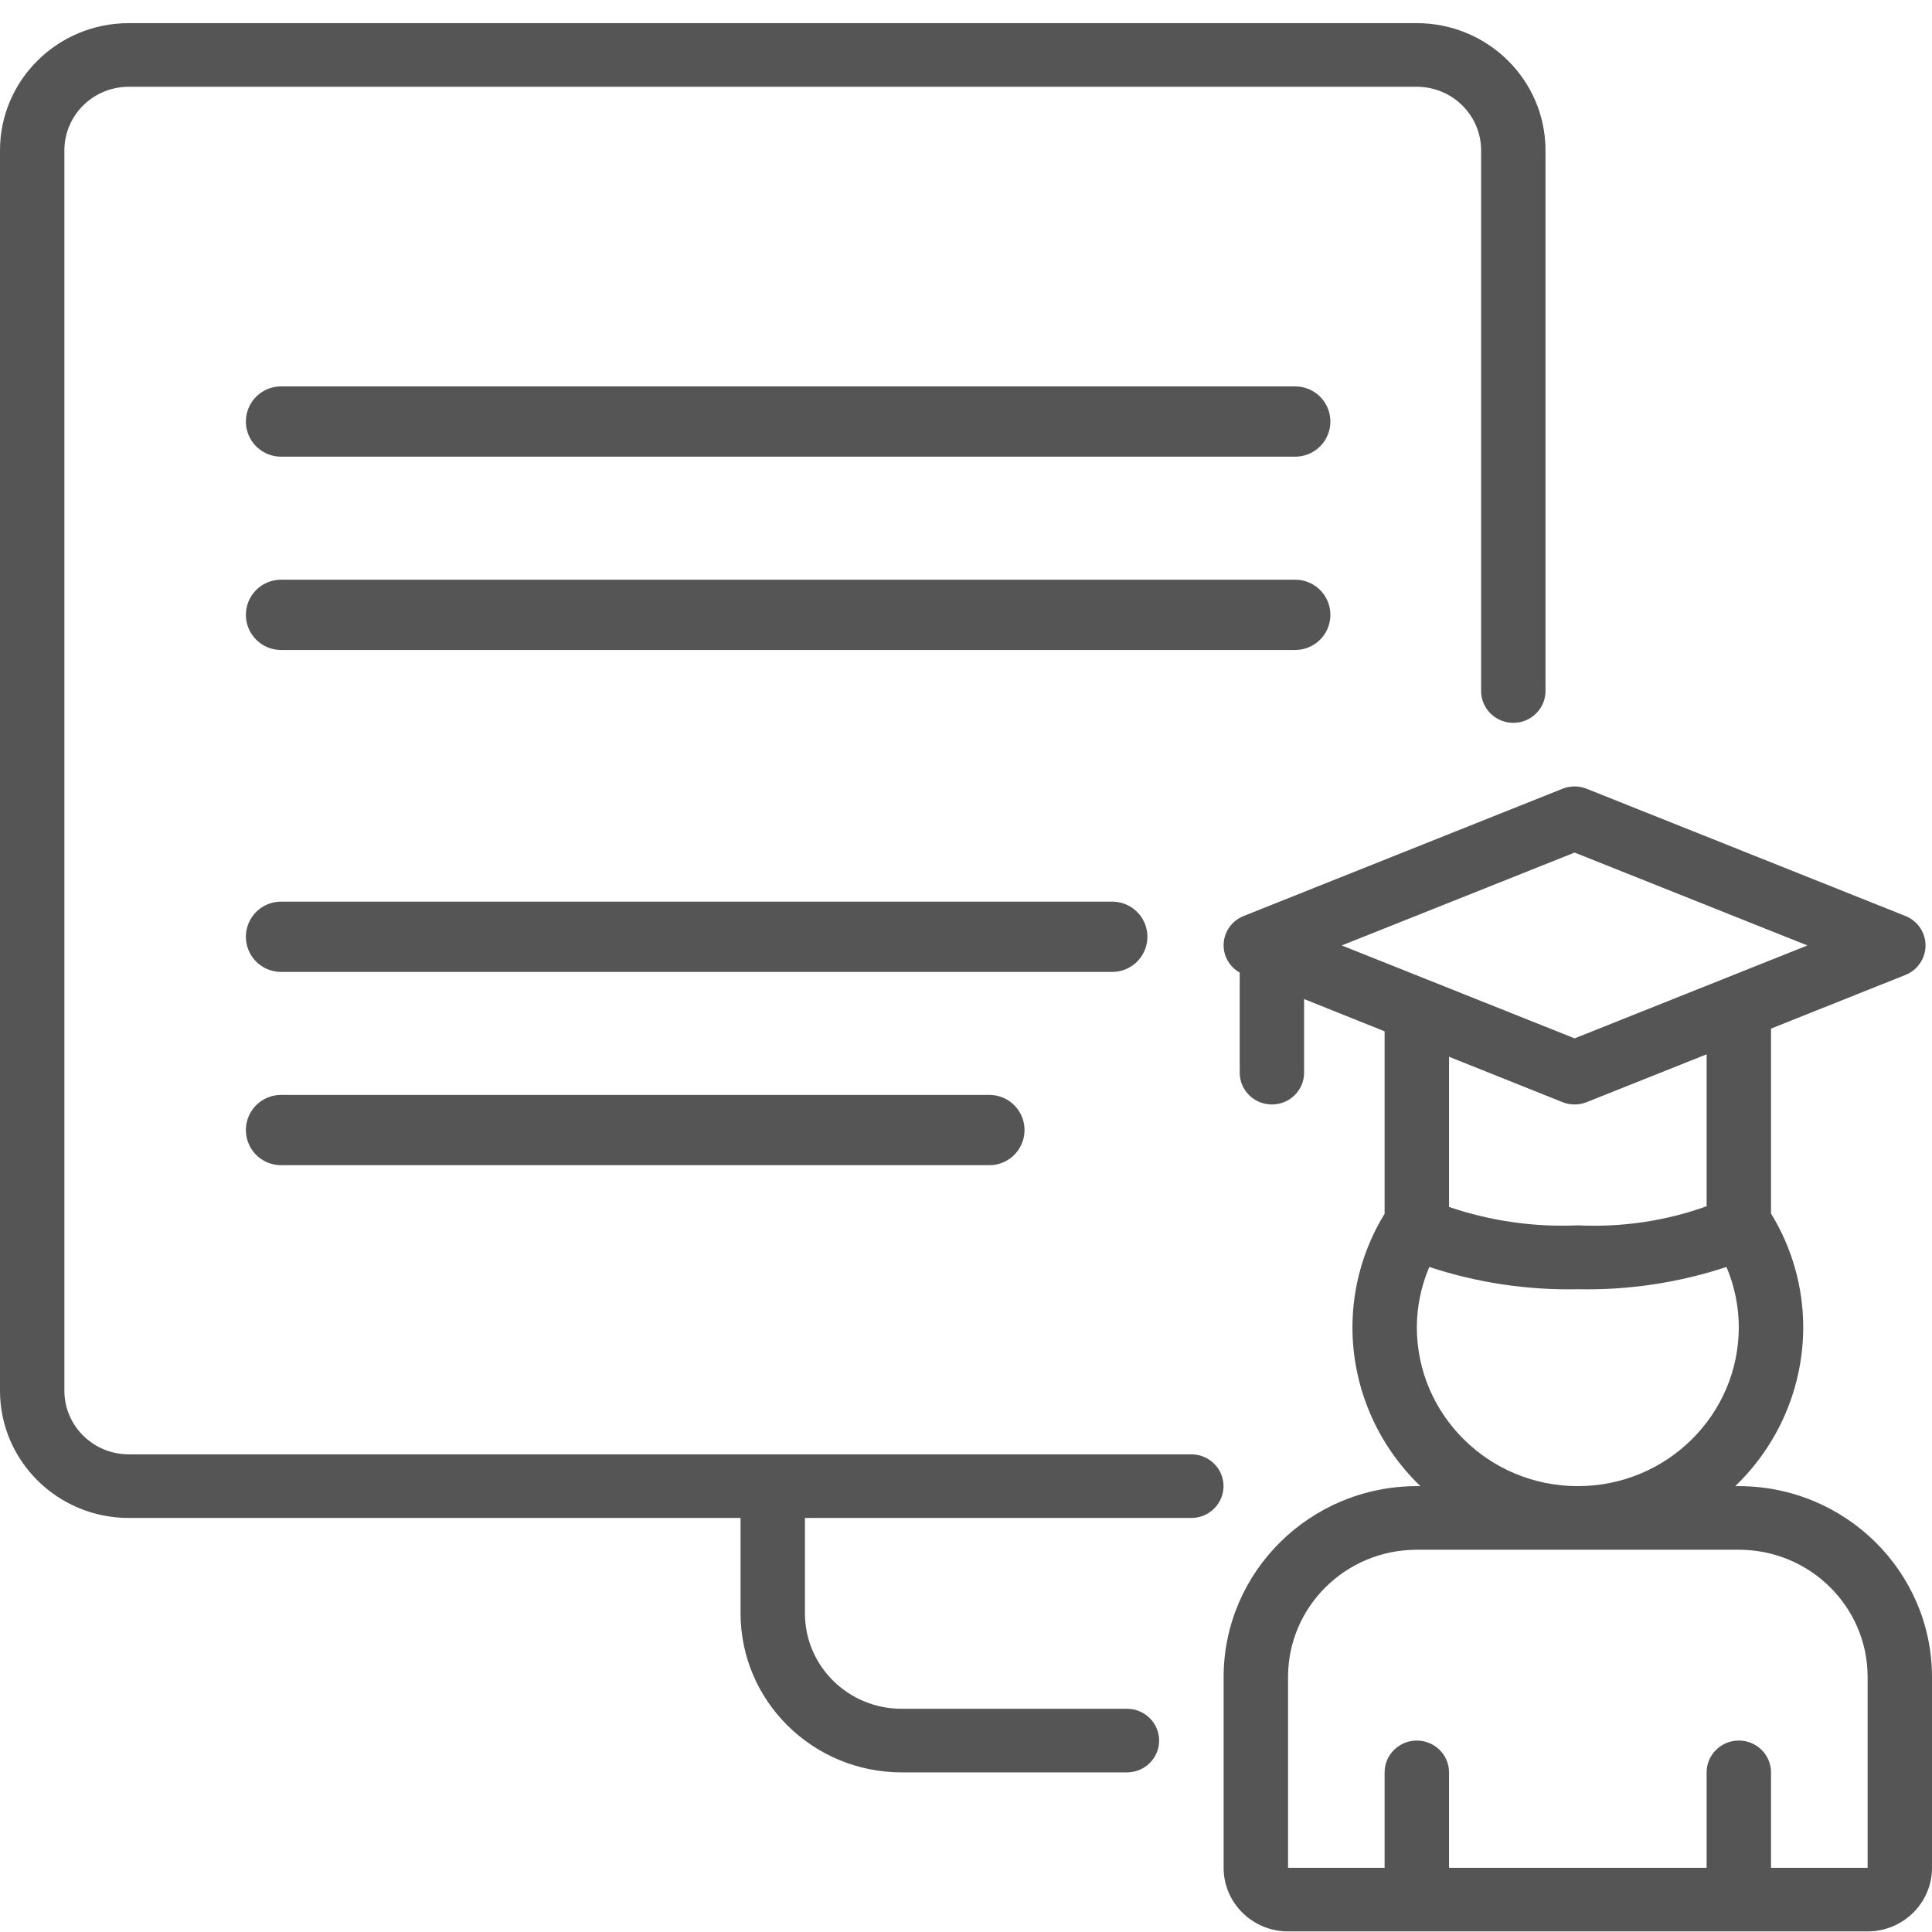<svg width="55" height="55" viewBox="0 0 55 55" fill="none" xmlns="http://www.w3.org/2000/svg">
<path d="M33.915 41.402H3.666C2.654 41.402 1.833 40.591 1.833 39.591V4.28C1.833 3.28 2.654 2.47 3.666 2.47H40.331C41.343 2.47 42.164 3.28 42.164 4.28V19.672C42.164 20.172 42.575 20.578 43.081 20.578C43.587 20.578 43.997 20.172 43.997 19.672V4.28C43.997 2.28 42.356 0.659 40.331 0.659H3.666C1.642 0.659 0 2.28 0 4.28V39.591C0 41.591 1.642 43.213 3.666 43.213H21.082V45.929C21.085 48.428 23.135 50.453 25.665 50.456H32.081C32.588 50.456 32.998 50.051 32.998 49.551C32.998 49.051 32.588 48.645 32.081 48.645H25.665C24.146 48.645 22.915 47.429 22.915 45.929V43.213H33.915C34.421 43.213 34.831 42.807 34.831 42.307C34.831 41.807 34.421 41.402 33.915 41.402Z" fill="#555555"/>
<path d="M49.5 42.307H49.399C50.636 41.118 51.334 39.485 51.334 37.78C51.333 36.64 51.016 35.522 50.417 34.547V29.282L54.243 27.755C54.589 27.616 54.816 27.284 54.816 26.915C54.816 26.546 54.589 26.214 54.243 26.076L45.168 22.454C44.948 22.366 44.701 22.366 44.481 22.454L35.406 26.076C35.082 26.203 34.861 26.503 34.836 26.846C34.812 27.19 34.989 27.517 35.292 27.688V30.537C35.292 31.037 35.702 31.442 36.209 31.442C36.715 31.442 37.125 31.037 37.125 30.537V28.441L39.417 29.36V34.553C38.82 35.526 38.503 36.642 38.501 37.78C38.501 39.485 39.198 41.118 40.436 42.307H40.334C37.298 42.31 34.837 44.741 34.834 47.74V53.172C34.834 54.172 35.655 54.983 36.668 54.983H53.167C54.179 54.983 55 54.172 55 53.172V47.74C54.997 44.741 52.536 42.31 49.5 42.307ZM48.697 34.269L48.718 34.237L48.702 34.264L48.697 34.269ZM44.826 24.271L51.453 26.915L44.826 29.56L38.197 26.915L44.826 24.271ZM44.482 31.376C44.702 31.464 44.949 31.464 45.169 31.376L48.584 30.014V34.34C47.41 34.76 46.164 34.944 44.917 34.883C43.672 34.938 42.428 34.76 41.251 34.359V30.084L44.482 31.376ZM40.334 37.78C40.337 37.192 40.458 36.61 40.689 36.068C42.051 36.517 43.481 36.731 44.917 36.702C46.354 36.732 47.786 36.518 49.149 36.068C49.379 36.611 49.498 37.192 49.5 37.78C49.5 40.28 47.448 42.307 44.917 42.307C42.386 42.307 40.334 40.28 40.334 37.78ZM53.167 53.172H50.417V50.456C50.417 49.956 50.007 49.55 49.5 49.55C48.994 49.55 48.584 49.956 48.584 50.456V53.172H41.251V50.456C41.251 49.956 40.84 49.55 40.334 49.55C39.828 49.55 39.417 49.956 39.417 50.456V53.172H36.668V47.74C36.668 45.739 38.309 44.118 40.334 44.118H49.5C51.525 44.118 53.167 45.739 53.167 47.74V53.172Z" fill="#555555"/>
<path d="M8 12H36.873" stroke="#555555" stroke-width="2" stroke-linecap="round" stroke-linejoin="round"/>
<path d="M8 17.503H36.873" stroke="#555555" stroke-width="2" stroke-linecap="round" stroke-linejoin="round"/>
<path d="M8 26.668H31.664" stroke="#555555" stroke-width="2" stroke-linecap="round" stroke-linejoin="round"/>
<path d="M8 32.17H28.166" stroke="#555555" stroke-width="2" stroke-linecap="round" stroke-linejoin="round"/>
</svg>
